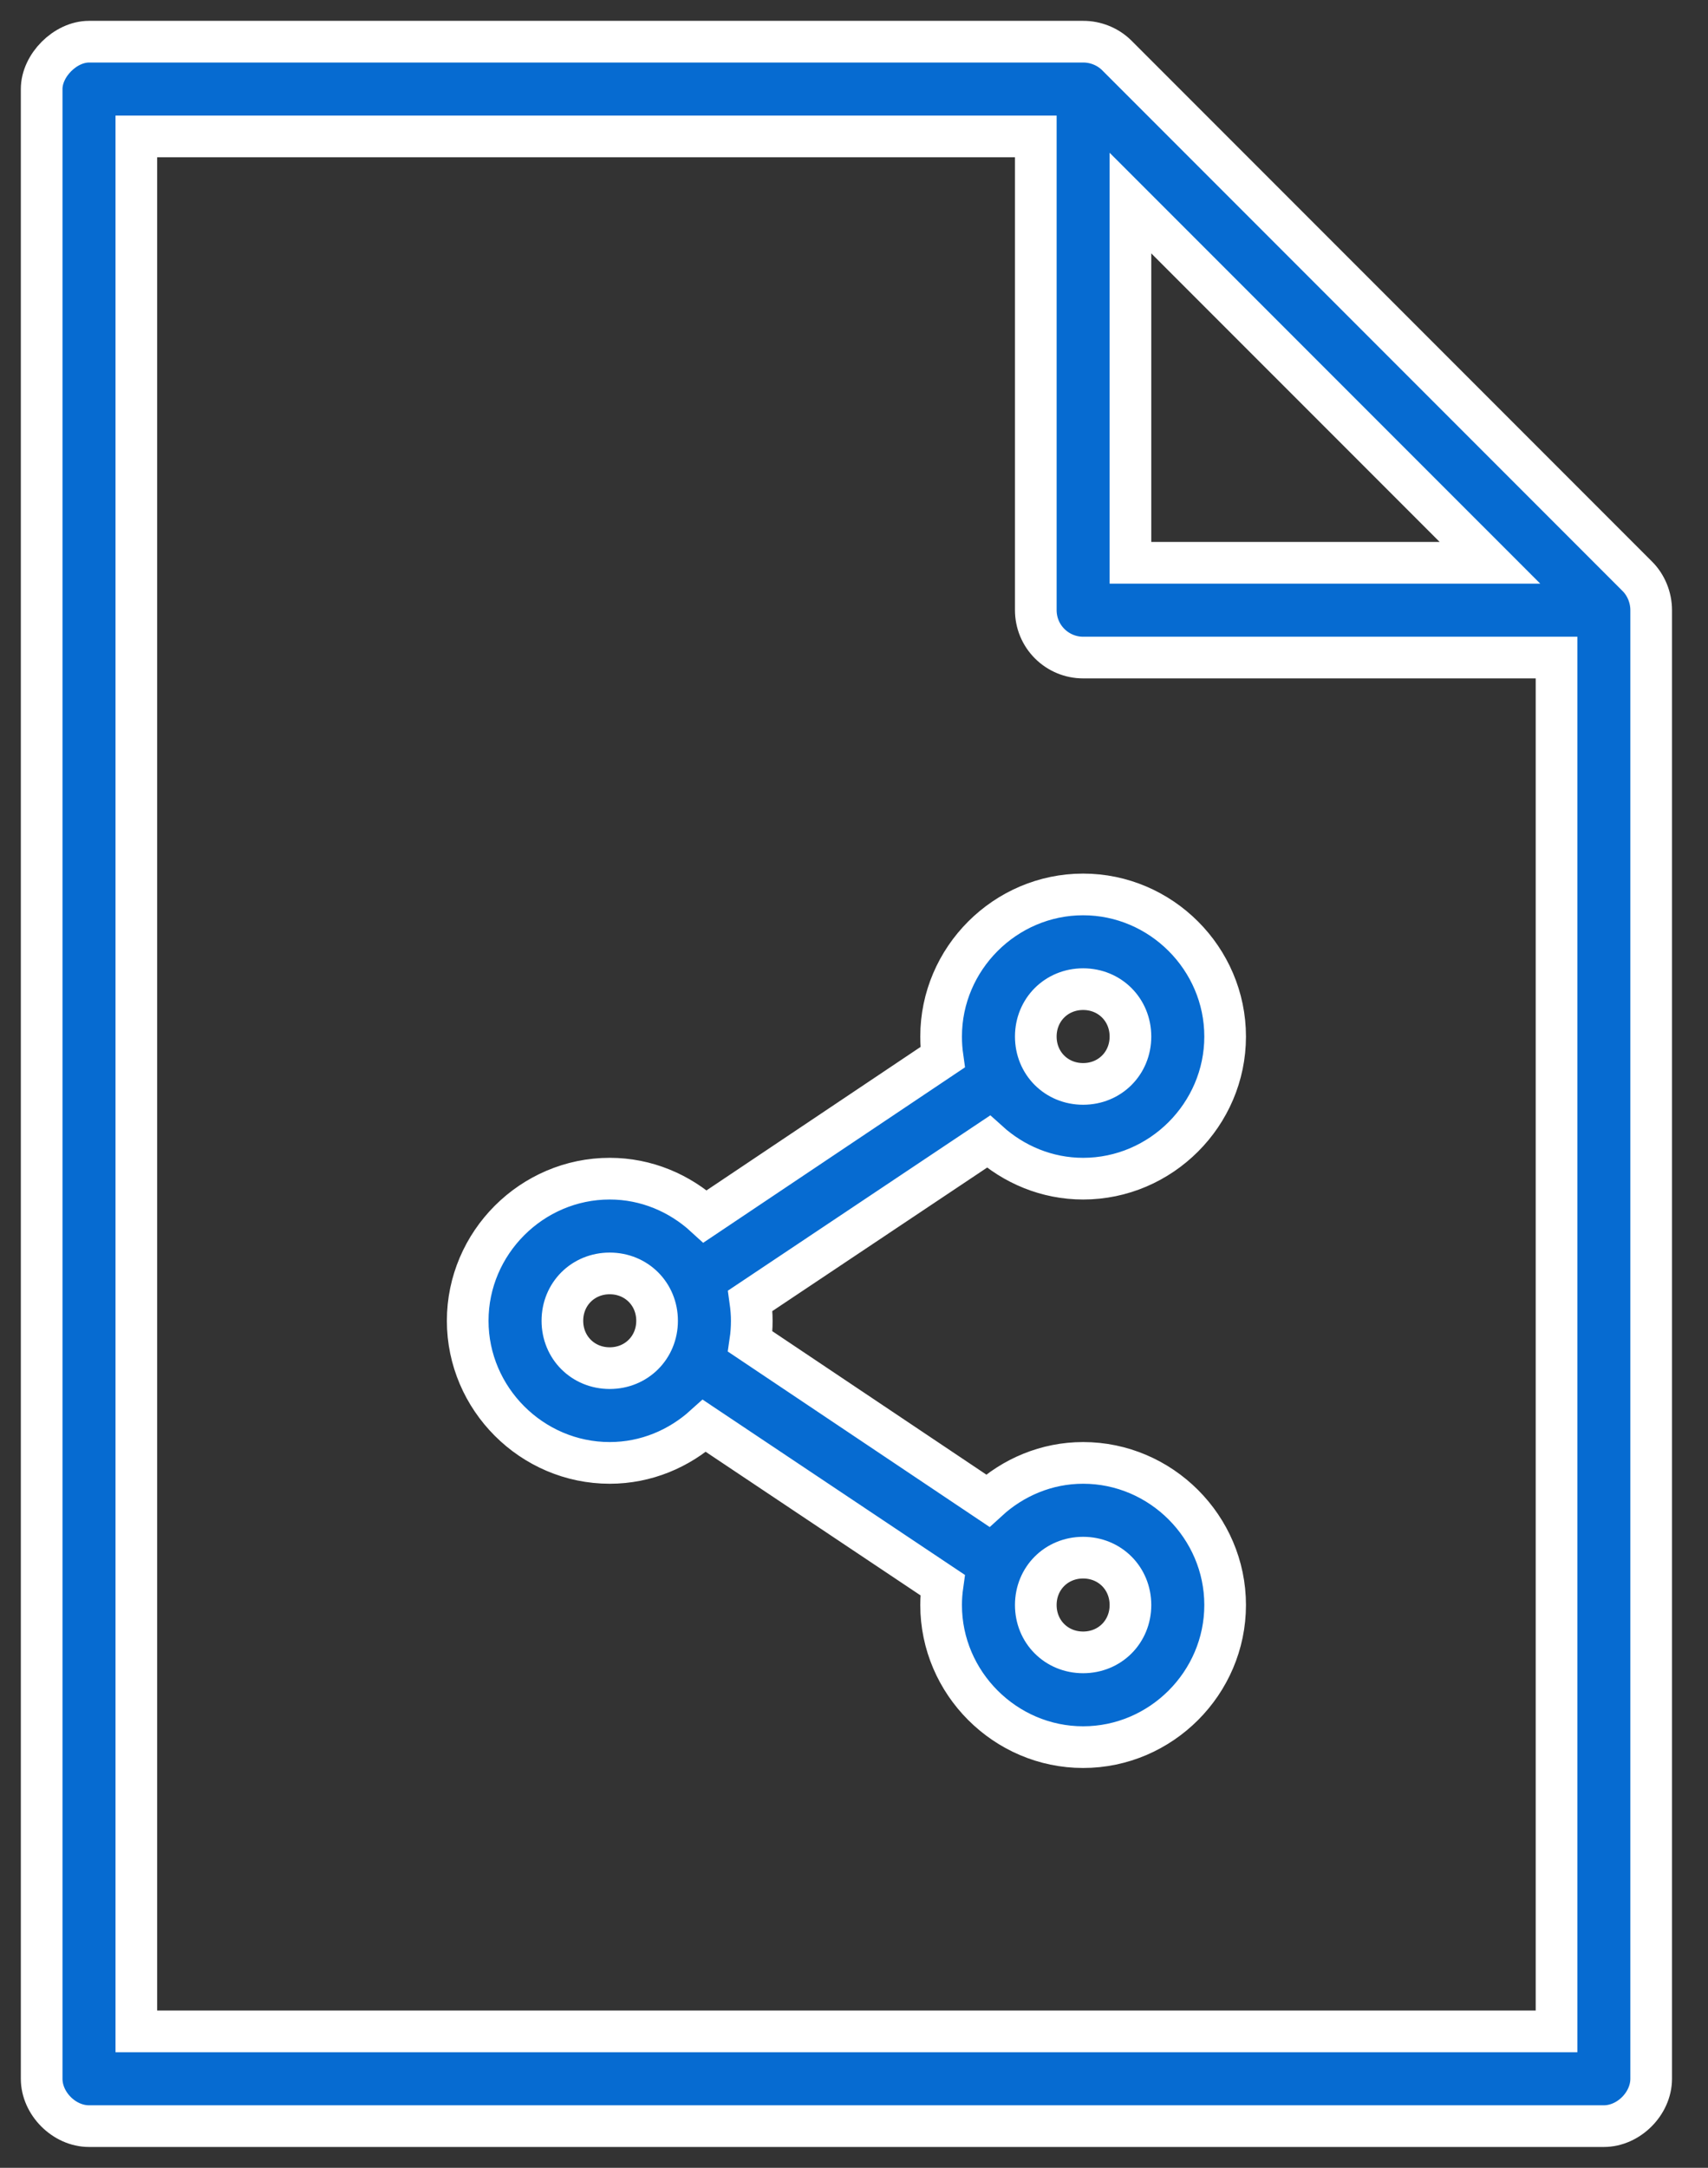 <svg width="41" height="52" viewBox="0 0 41 52" fill="none" xmlns="http://www.w3.org/2000/svg">
<rect x="0" y="0" width="41" height="52" fill="#333333" stroke="none"/>
<g id="Group">
<path id="Vector" d="M2.136 1C1.568 1 1 1.568 1 2.136V49.864C1 50.459 1.541 51 2.136 51H38.5C39.095 51 39.636 50.459 39.636 49.864V14.636C39.636 14.334 39.514 14.032 39.299 13.82L26.799 1.32C26.588 1.115 26.294 0.998 26 1H2.136ZM3.273 3.273H24.864V14.636C24.864 14.938 24.983 15.227 25.197 15.44C25.41 15.653 25.699 15.773 26 15.773H37.364V48.727H3.273V3.273ZM27.136 4.871L35.766 13.5H27.136V4.871ZM26 21.455C24.131 21.455 22.591 22.994 22.591 24.864C22.591 25.032 22.603 25.199 22.626 25.361L16.927 29.178C16.319 28.621 15.517 28.273 14.636 28.273C12.767 28.273 11.227 29.812 11.227 31.682C11.227 33.551 12.767 35.091 14.636 35.091C15.508 35.091 16.303 34.75 16.909 34.203L22.626 38.021C22.604 38.177 22.591 38.338 22.591 38.5C22.591 40.369 24.131 41.909 26 41.909C27.87 41.909 29.409 40.369 29.409 38.5C29.409 36.631 27.87 35.091 26 35.091C25.119 35.091 24.318 35.439 23.71 35.996L18.01 32.179C18.034 32.017 18.046 31.85 18.046 31.682C18.046 31.52 18.032 31.359 18.01 31.202L23.727 27.385C24.333 27.932 25.128 28.273 26 28.273C27.869 28.273 29.409 26.733 29.409 24.864C29.409 22.994 27.869 21.455 26 21.455ZM26 23.727C26.641 23.727 27.136 24.223 27.136 24.864C27.136 25.505 26.641 26 26 26C25.359 26 24.864 25.505 24.864 24.864C24.864 24.223 25.359 23.727 26 23.727ZM14.636 30.546C15.277 30.546 15.773 31.041 15.773 31.682C15.773 32.323 15.277 32.818 14.636 32.818C13.995 32.818 13.5 32.323 13.5 31.682C13.5 31.041 13.995 30.546 14.636 30.546ZM26 37.364C26.641 37.364 27.136 37.859 27.136 38.5C27.136 39.141 26.641 39.636 26 39.636C25.359 39.636 24.864 39.141 24.864 38.5C24.864 37.859 25.359 37.364 26 37.364Z" fill="#066BD1" stroke="white"/>
</g>
</svg>
